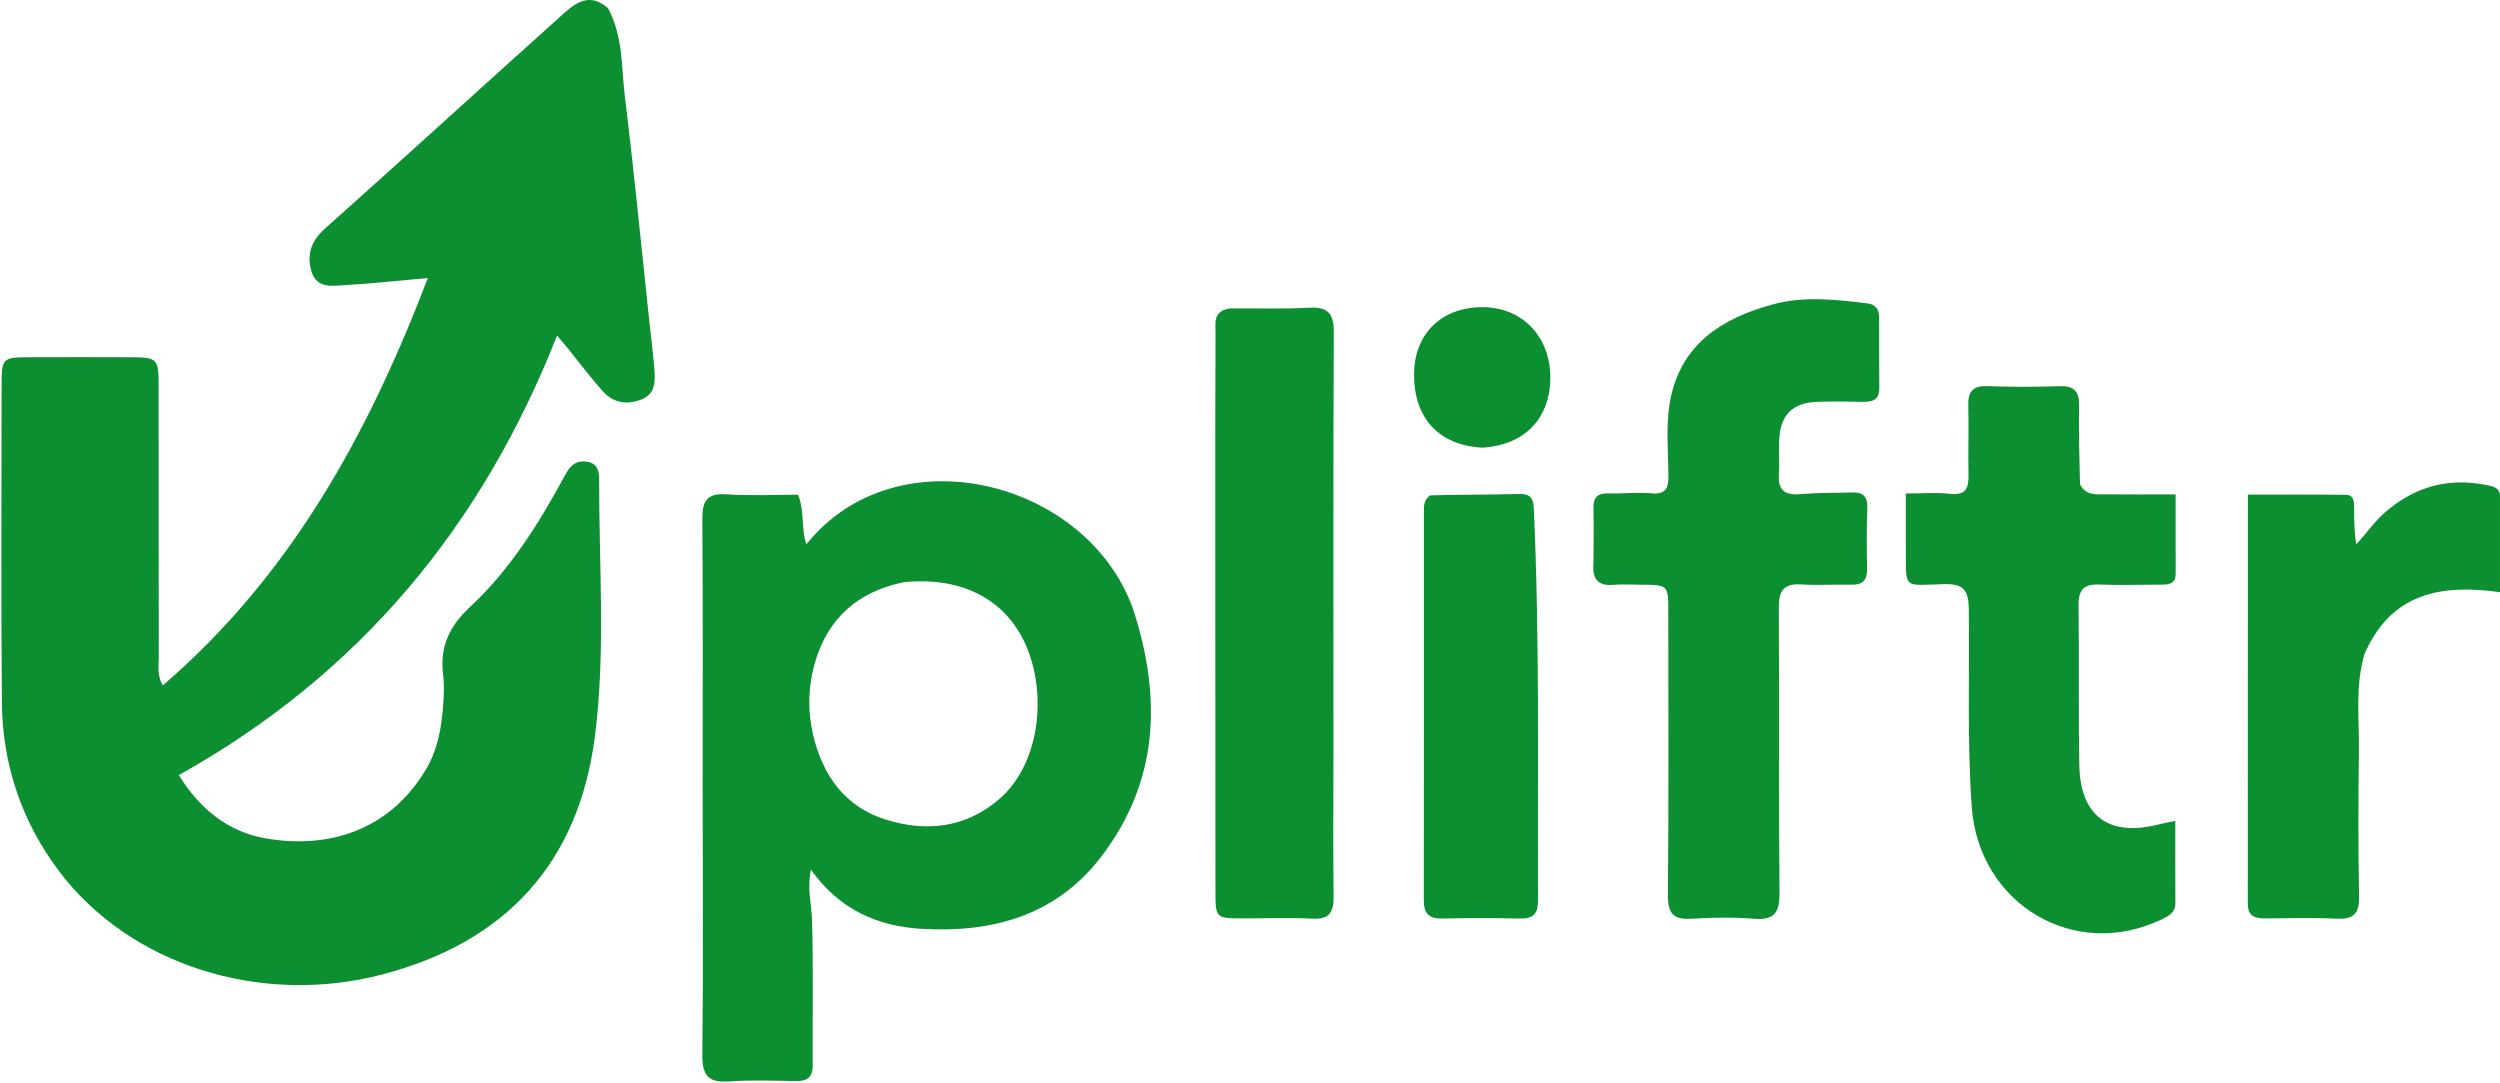 <?xml version="1.0" encoding="utf-8"?>
<svg version="1.1" id="Layer_1" xmlns="http://www.w3.org/2000/svg" x="0px" y="0px" viewBox="0 0 600 260" enable-background="new 0 0 1024 1024">
  <path fill="#0b8f30" opacity="1" stroke="none" d="M 145.93 1.971 C 149.614 8.857 149.106 16.19 149.97 23.201 C 152.161 40.976 153.876 58.809 155.784 76.618 C 156.208 80.579 156.732 84.532 157.039 88.502 C 157.26 91.356 157.383 94.442 154.116 95.801 C 150.79 97.184 147.382 96.832 144.888 94.121 C 141.739 90.7 138.977 86.923 136.042 83.305 C 135.428 82.549 134.785 81.816 133.691 80.524 C 115.669 126.348 86.207 161.854 42.922 186.022 C 47.966 194.226 54.804 199.663 63.814 201.218 C 78.948 203.83 93.41 199.242 102.109 184.875 C 105.027 180.055 105.99 174.662 106.364 169.149 C 106.522 166.827 106.654 164.454 106.36 162.16 C 105.491 155.382 107.689 150.419 112.877 145.595 C 122.568 136.584 129.526 125.3 135.814 113.691 C 137.001 111.499 138.489 110.403 140.994 110.827 C 143.374 111.23 143.798 113.118 143.793 114.947 C 143.736 135.586 145.406 156.332 142.762 176.835 C 138.851 207.169 121.345 226.127 91.712 233.88 C 62.526 241.516 31.097 231.59 14.128 209.017 C 5.172 197.102 0.585 183.464 0.454 168.583 C 0.232 143.26 0.38 117.934 0.383 92.61 C 0.384 85.935 0.541 85.76 6.994 85.737 C 15.158 85.707 23.322 85.709 31.486 85.738 C 37.668 85.761 38.065 86.129 38.071 92.232 C 38.095 114.224 38.068 136.217 38.103 158.209 C 38.106 159.984 37.629 161.84 39.062 164.508 C 69.774 138.072 88.313 104.325 102.685 66.721 C 95.575 67.357 89.387 68.054 83.18 68.404 C 79.986 68.585 76.023 69.443 74.743 65.102 C 73.587 61.184 74.631 57.857 77.964 54.885 C 97.108 37.81 116.054 20.513 135.137 3.37 C 138.159 0.655 141.504 -1.891 145.93 1.971 Z"/>
  <path fill="#0b8f30" opacity="1" stroke="none" d="M 271.933 146.166 C 278.899 167.508 278.101 187.618 264.227 205.683 C 253.423 219.75 238.174 223.925 221.167 222.921 C 210.552 222.294 201.472 218.313 194.619 208.716 C 193.67 213.322 194.772 216.975 194.88 220.665 C 195.223 232.317 194.978 243.985 195.047 255.646 C 195.064 258.45 193.82 259.494 191.126 259.458 C 185.796 259.386 180.442 259.153 175.139 259.543 C 170.138 259.911 168.497 258.275 168.558 253.129 C 168.809 231.64 168.638 210.147 168.632 188.655 C 168.626 167.33 168.724 146.004 168.56 124.68 C 168.526 120.292 169.604 118.294 174.417 118.633 C 180.038 119.029 185.708 118.726 191.497 118.726 C 193.217 122.635 192.179 126.807 193.531 130.64 C 215.126 103.661 260.872 115.138 271.933 146.166 M 217.007 139.705 C 205.88 141.978 198.513 148.414 195.473 159.446 C 193.955 164.957 193.81 170.546 195.105 176.183 C 197.398 186.163 202.871 193.738 212.746 196.756 C 222.378 199.701 231.757 198.753 239.911 191.697 C 249.197 183.662 251.352 167.648 246.56 155.661 C 242.987 146.721 234.164 138.119 217.007 139.705 Z"/>
  <path fill="#0b8f30" opacity="1" stroke="none" d="M 382.442 134.939 C 382.446 130.29 382.518 126.126 382.436 121.965 C 382.386 119.444 383.361 118.334 385.967 118.41 C 389.452 118.512 392.966 118.1 396.426 118.399 C 399.743 118.685 400.434 117.199 400.42 114.352 C 400.391 108.363 399.756 102.231 400.792 96.41 C 403.235 82.674 413.251 76.291 425.777 72.98 C 433.169 71.026 440.62 71.905 448.06 72.796 C 450.105 73.041 450.981 74.178 450.988 76.118 C 451.007 81.779 450.962 87.441 451.033 93.102 C 451.067 95.808 449.581 96.485 447.235 96.443 C 443.573 96.377 439.905 96.309 436.246 96.43 C 430.127 96.632 427.226 99.596 426.993 105.786 C 426.893 108.446 427.125 111.125 426.929 113.775 C 426.621 117.928 428.623 118.933 432.38 118.586 C 436.348 118.22 440.359 118.33 444.349 118.188 C 446.999 118.095 448.298 119.018 448.167 121.967 C 447.953 126.787 448.013 131.625 448.112 136.452 C 448.169 139.198 447.084 140.398 444.302 140.329 C 440.308 140.231 436.296 140.522 432.317 140.264 C 428.118 139.993 426.892 141.733 426.917 145.787 C 427.059 168.6 426.865 191.415 427.079 214.227 C 427.123 218.911 425.977 220.902 420.999 220.506 C 416.034 220.112 410.999 220.175 406.023 220.494 C 401.675 220.772 400.264 219.311 400.303 214.867 C 400.503 192.222 400.399 169.574 400.392 146.926 C 400.39 140.365 400.377 140.363 393.782 140.335 C 391.617 140.325 389.438 140.172 387.291 140.364 C 383.543 140.699 382.056 139.037 382.442 134.939 Z"/>
  <path fill="#0b8f30" opacity="1" stroke="none" d="M 499.204 116.293 C 500.712 118.97 503.023 118.614 505.137 118.636 C 510.607 118.693 516.079 118.655 522.153 118.655 C 522.153 125.191 522.14 131.444 522.16 137.698 C 522.168 140.066 520.61 140.309 518.802 140.311 C 513.806 140.314 508.804 140.494 503.817 140.292 C 500.135 140.143 498.813 141.554 498.859 145.223 C 499.023 158.043 498.793 170.869 499.039 183.686 C 499.276 195.984 506.252 200.958 518.262 197.814 C 519.357 197.528 520.48 197.348 522.075 197.018 C 522.075 203.813 522.049 210.269 522.09 216.724 C 522.104 219.009 520.542 219.815 518.839 220.633 C 497.76 230.761 474.88 216.878 473.221 193.674 C 472.09 177.855 472.707 162.078 472.518 146.285 C 472.465 141.868 471.471 140.078 466.686 140.194 C 456.528 140.44 457.46 141.75 457.396 130.927 C 457.373 126.979 457.392 123.031 457.392 118.436 C 461.346 118.436 464.674 118.128 467.92 118.516 C 471.748 118.973 472.519 117.217 472.444 113.951 C 472.318 108.459 472.541 102.959 472.389 97.468 C 472.298 94.178 473.27 92.549 476.887 92.675 C 482.708 92.878 488.546 92.875 494.368 92.683 C 497.902 92.566 499.035 94.041 498.975 97.403 C 498.866 103.559 499.042 109.721 499.204 116.293 Z"/>
  <path fill="#0b8f30" opacity="1" stroke="none" d="M 295.154 74.016 C 301.777 73.97 307.953 74.191 314.099 73.853 C 318.673 73.602 320.135 75.167 320.112 79.792 C 319.947 113.105 320.027 146.418 320.026 179.731 C 320.026 191.557 319.914 203.385 320.065 215.209 C 320.113 218.996 319.016 220.691 314.941 220.48 C 309.459 220.195 303.951 220.423 298.455 220.414 C 291.759 220.403 291.717 220.396 291.711 213.865 C 291.68 184.549 291.67 155.234 291.664 125.918 C 291.66 110.594 291.642 95.27 291.732 79.946 C 291.745 77.625 291.016 74.65 295.154 74.016 Z"/>
  <path fill="#0b8f30" opacity="1" stroke="none" d="M 567.462 156.987 C 565.193 164.879 566.238 172.576 566.14 180.197 C 565.991 191.849 565.942 203.509 566.18 215.159 C 566.267 219.385 564.757 220.682 560.698 220.483 C 555.051 220.207 549.379 220.375 543.719 220.422 C 541.263 220.442 539.473 219.941 539.475 216.932 C 539.499 184.479 539.49 152.025 539.49 118.712 C 547.488 118.712 555.232 118.653 562.974 118.75 C 565.095 118.777 564.96 120.643 564.985 122.121 C 565.031 124.896 564.998 127.671 565.506 130.63 C 567.972 128.007 569.875 125.146 572.465 122.91 C 579.447 116.884 587.449 114.569 596.541 116.38 C 598.11 116.693 599.997 116.857 599.998 119.196 C 600.001 126.646 599.999 134.097 599.999 142.129 C 585.766 140.103 573.843 142.368 567.462 156.987 Z"/>
  <path fill="#0b8f30" opacity="1" stroke="none" d="M 343.186 118.886 C 350.549 118.687 357.536 118.738 364.517 118.554 C 367.118 118.486 367.993 119.401 368.11 121.965 C 369.55 153.368 368.994 184.79 369.121 216.206 C 369.134 219.527 367.77 220.53 364.64 220.452 C 358.489 220.299 352.328 220.301 346.176 220.451 C 342.965 220.53 341.71 219.278 341.715 216.078 C 341.761 184.968 341.73 153.858 341.736 122.749 C 341.736 121.431 341.691 120.058 343.186 118.886 Z"/>
  <path fill="#0b8f30" opacity="1" stroke="none" d="M 355.739 107.44 C 345.073 106.877 339.078 100.012 339.391 89.222 C 339.664 79.858 346.184 73.702 355.814 73.718 C 365.149 73.734 371.873 80.533 372.068 90.154 C 372.27 100.142 366.122 106.831 355.739 107.44 Z"/>
</svg>